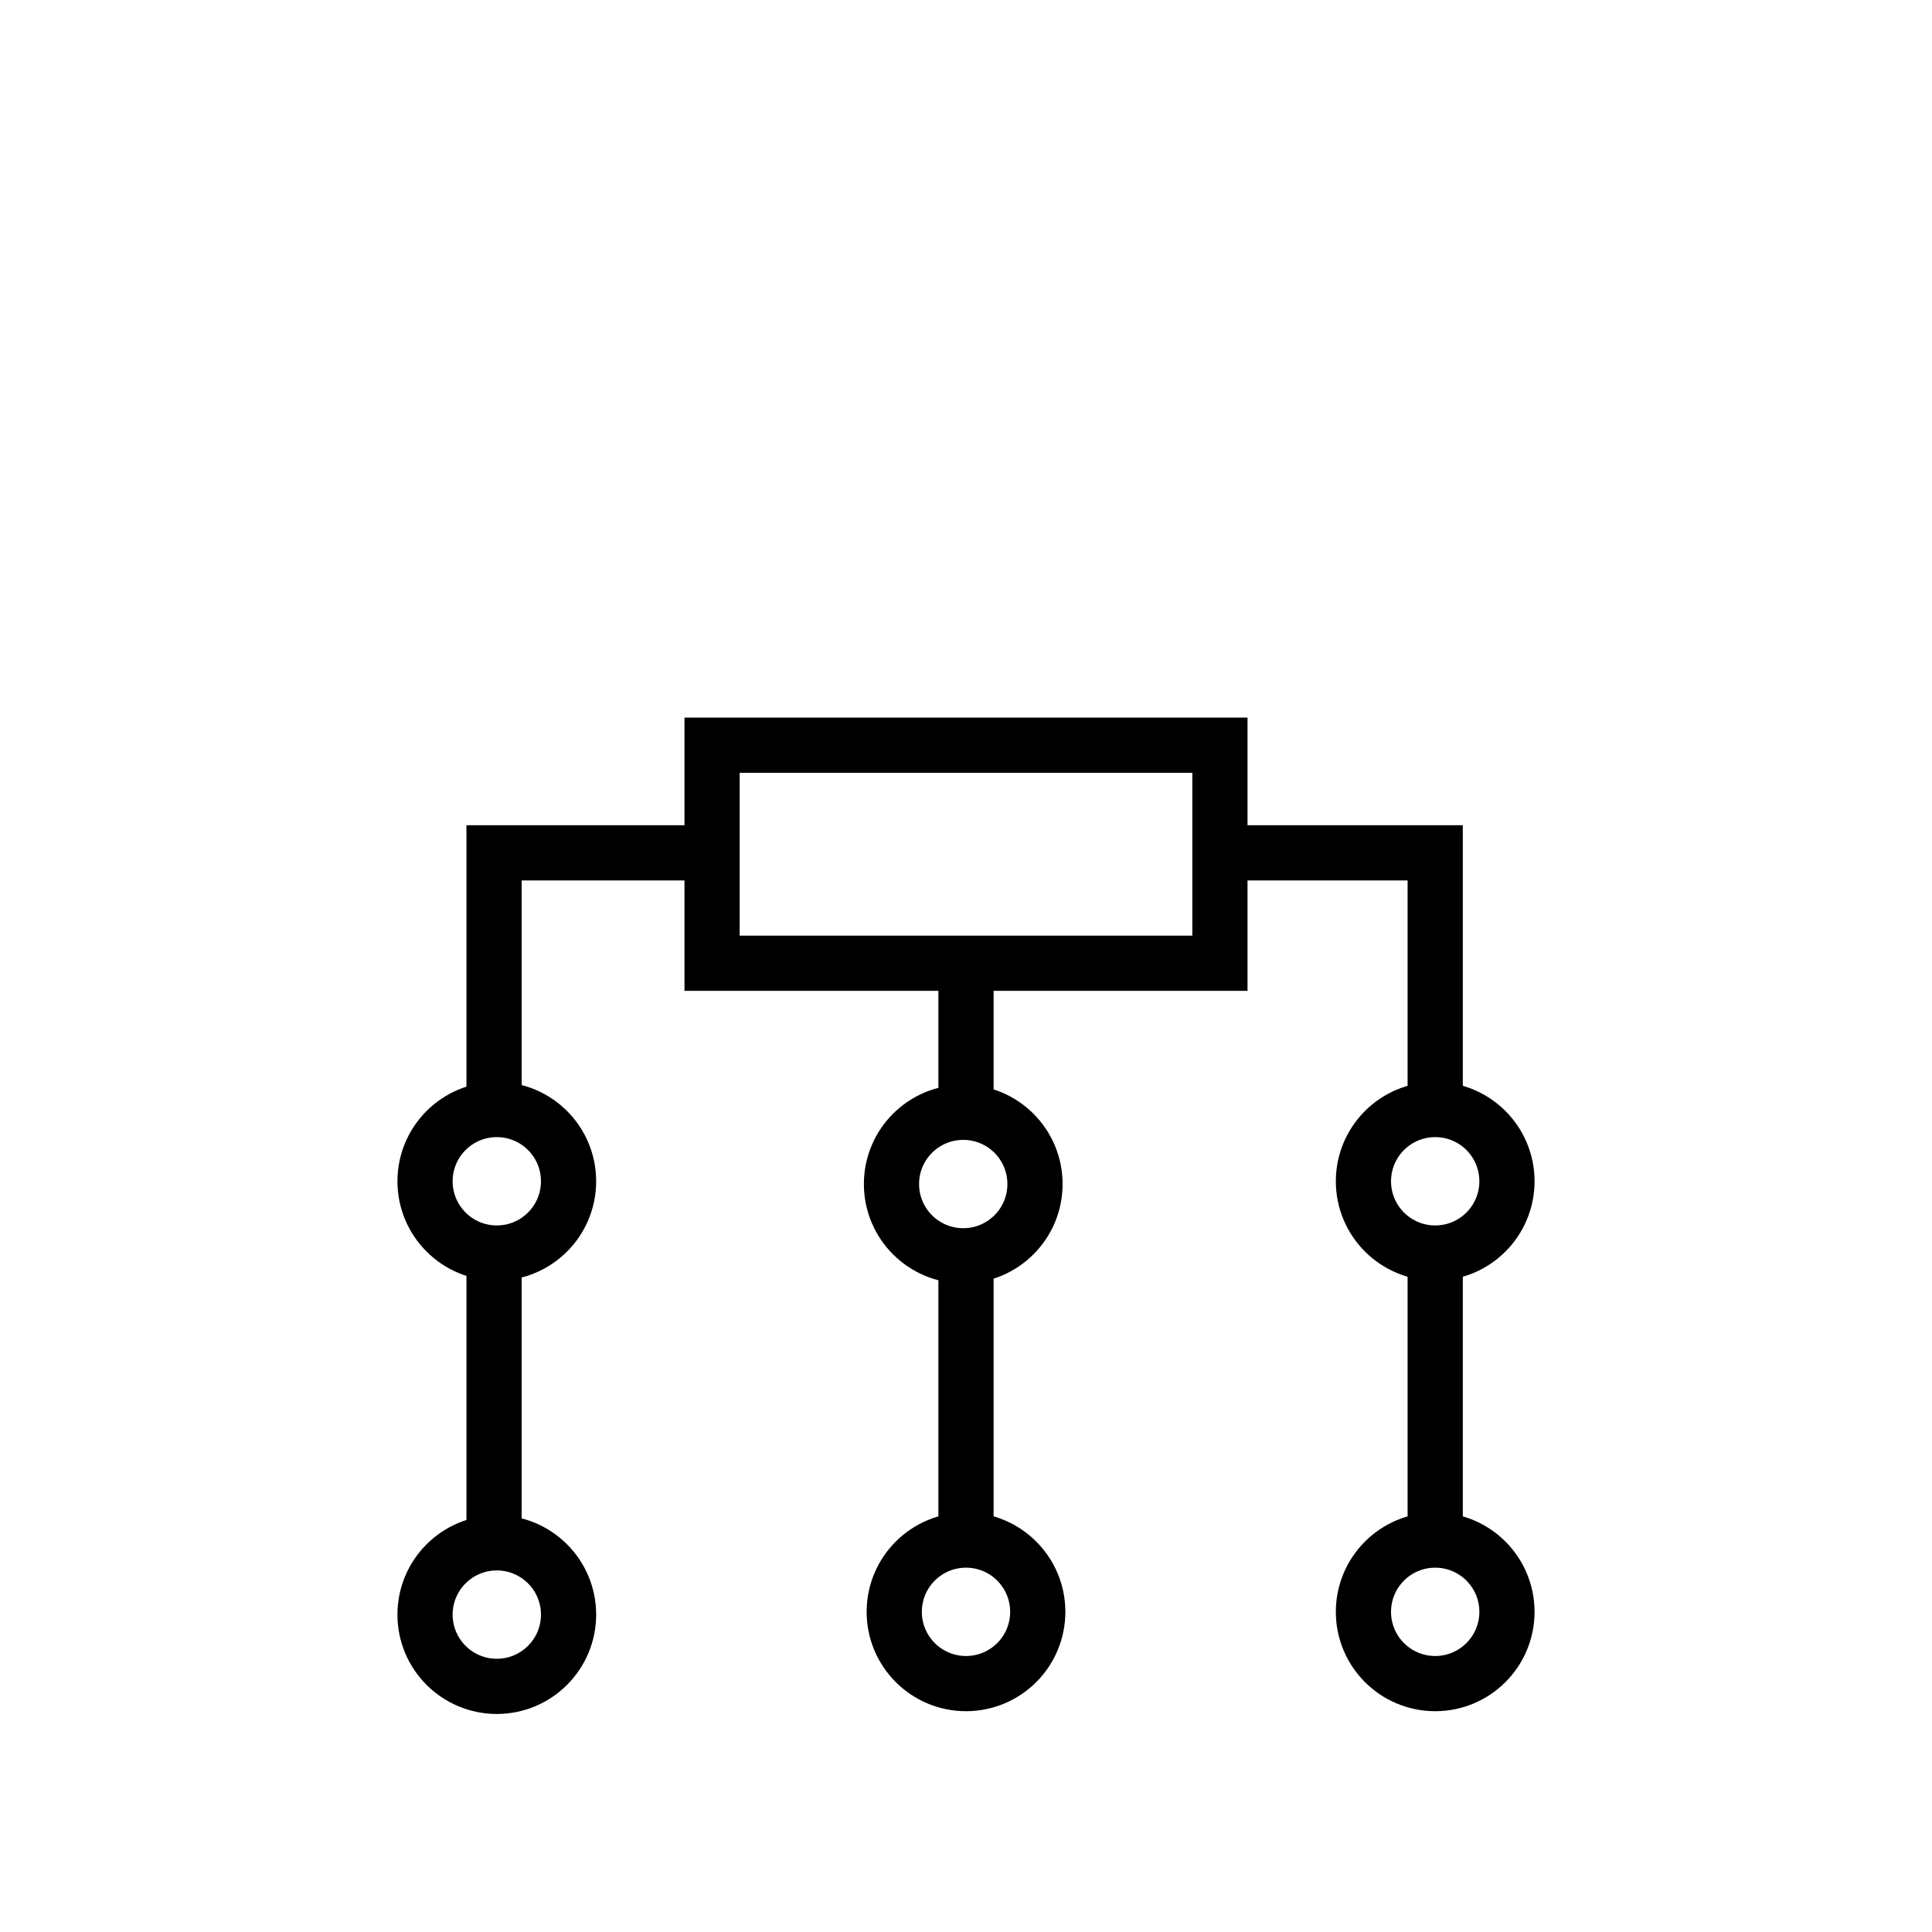 <?xml version="1.0" encoding="utf-8"?>
<!-- Generator: Adobe Illustrator 26.0.3, SVG Export Plug-In . SVG Version: 6.00 Build 0)  -->
<svg version="1.1" xmlns="http://www.w3.org/2000/svg" xmlns:xlink="http://www.w3.org/1999/xlink" x="0px" y="0px"
	 viewBox="0 0 70 70" style="enable-background:new 0 0 70 70;" xml:space="preserve">
<style type="text/css">
	.st0{fill:none;stroke:#000000;stroke-width:2;stroke-miterlimit:10;}
</style>
<g id="Ebene_2">
</g>
<g id="Ebene_1">
	<g>
		<rect x="25.8" y="27" class="st0" width="18.4" height="7.9"/>
		<line class="st0" x1="17.9" y1="45.4" x2="17.9" y2="55.9"/>
		<polyline class="st0" points="25.8,30.9 17.9,30.9 17.9,40.2 		"/>
		<line class="st0" x1="52" y1="45.4" x2="52" y2="55.8"/>
		<polyline class="st0" points="44.2,30.9 52,30.9 52,40.3 		"/>
		<line class="st0" x1="35" y1="45.4" x2="35" y2="55.8"/>
		<line class="st0" x1="35" y1="34.8" x2="35" y2="40.3"/>
		<circle class="st0" cx="18" cy="42.8" r="2.6"/>
		<circle class="st0" cx="18" cy="58.5" r="2.6"/>
		<circle class="st0" cx="35" cy="58.4" r="2.6"/>
		<circle class="st0" cx="52" cy="58.4" r="2.6"/>
		<circle class="st0" cx="34.9" cy="42.9" r="2.6"/>
		<circle class="st0" cx="52" cy="42.8" r="2.6"/>
	</g>
</g>
</svg>
